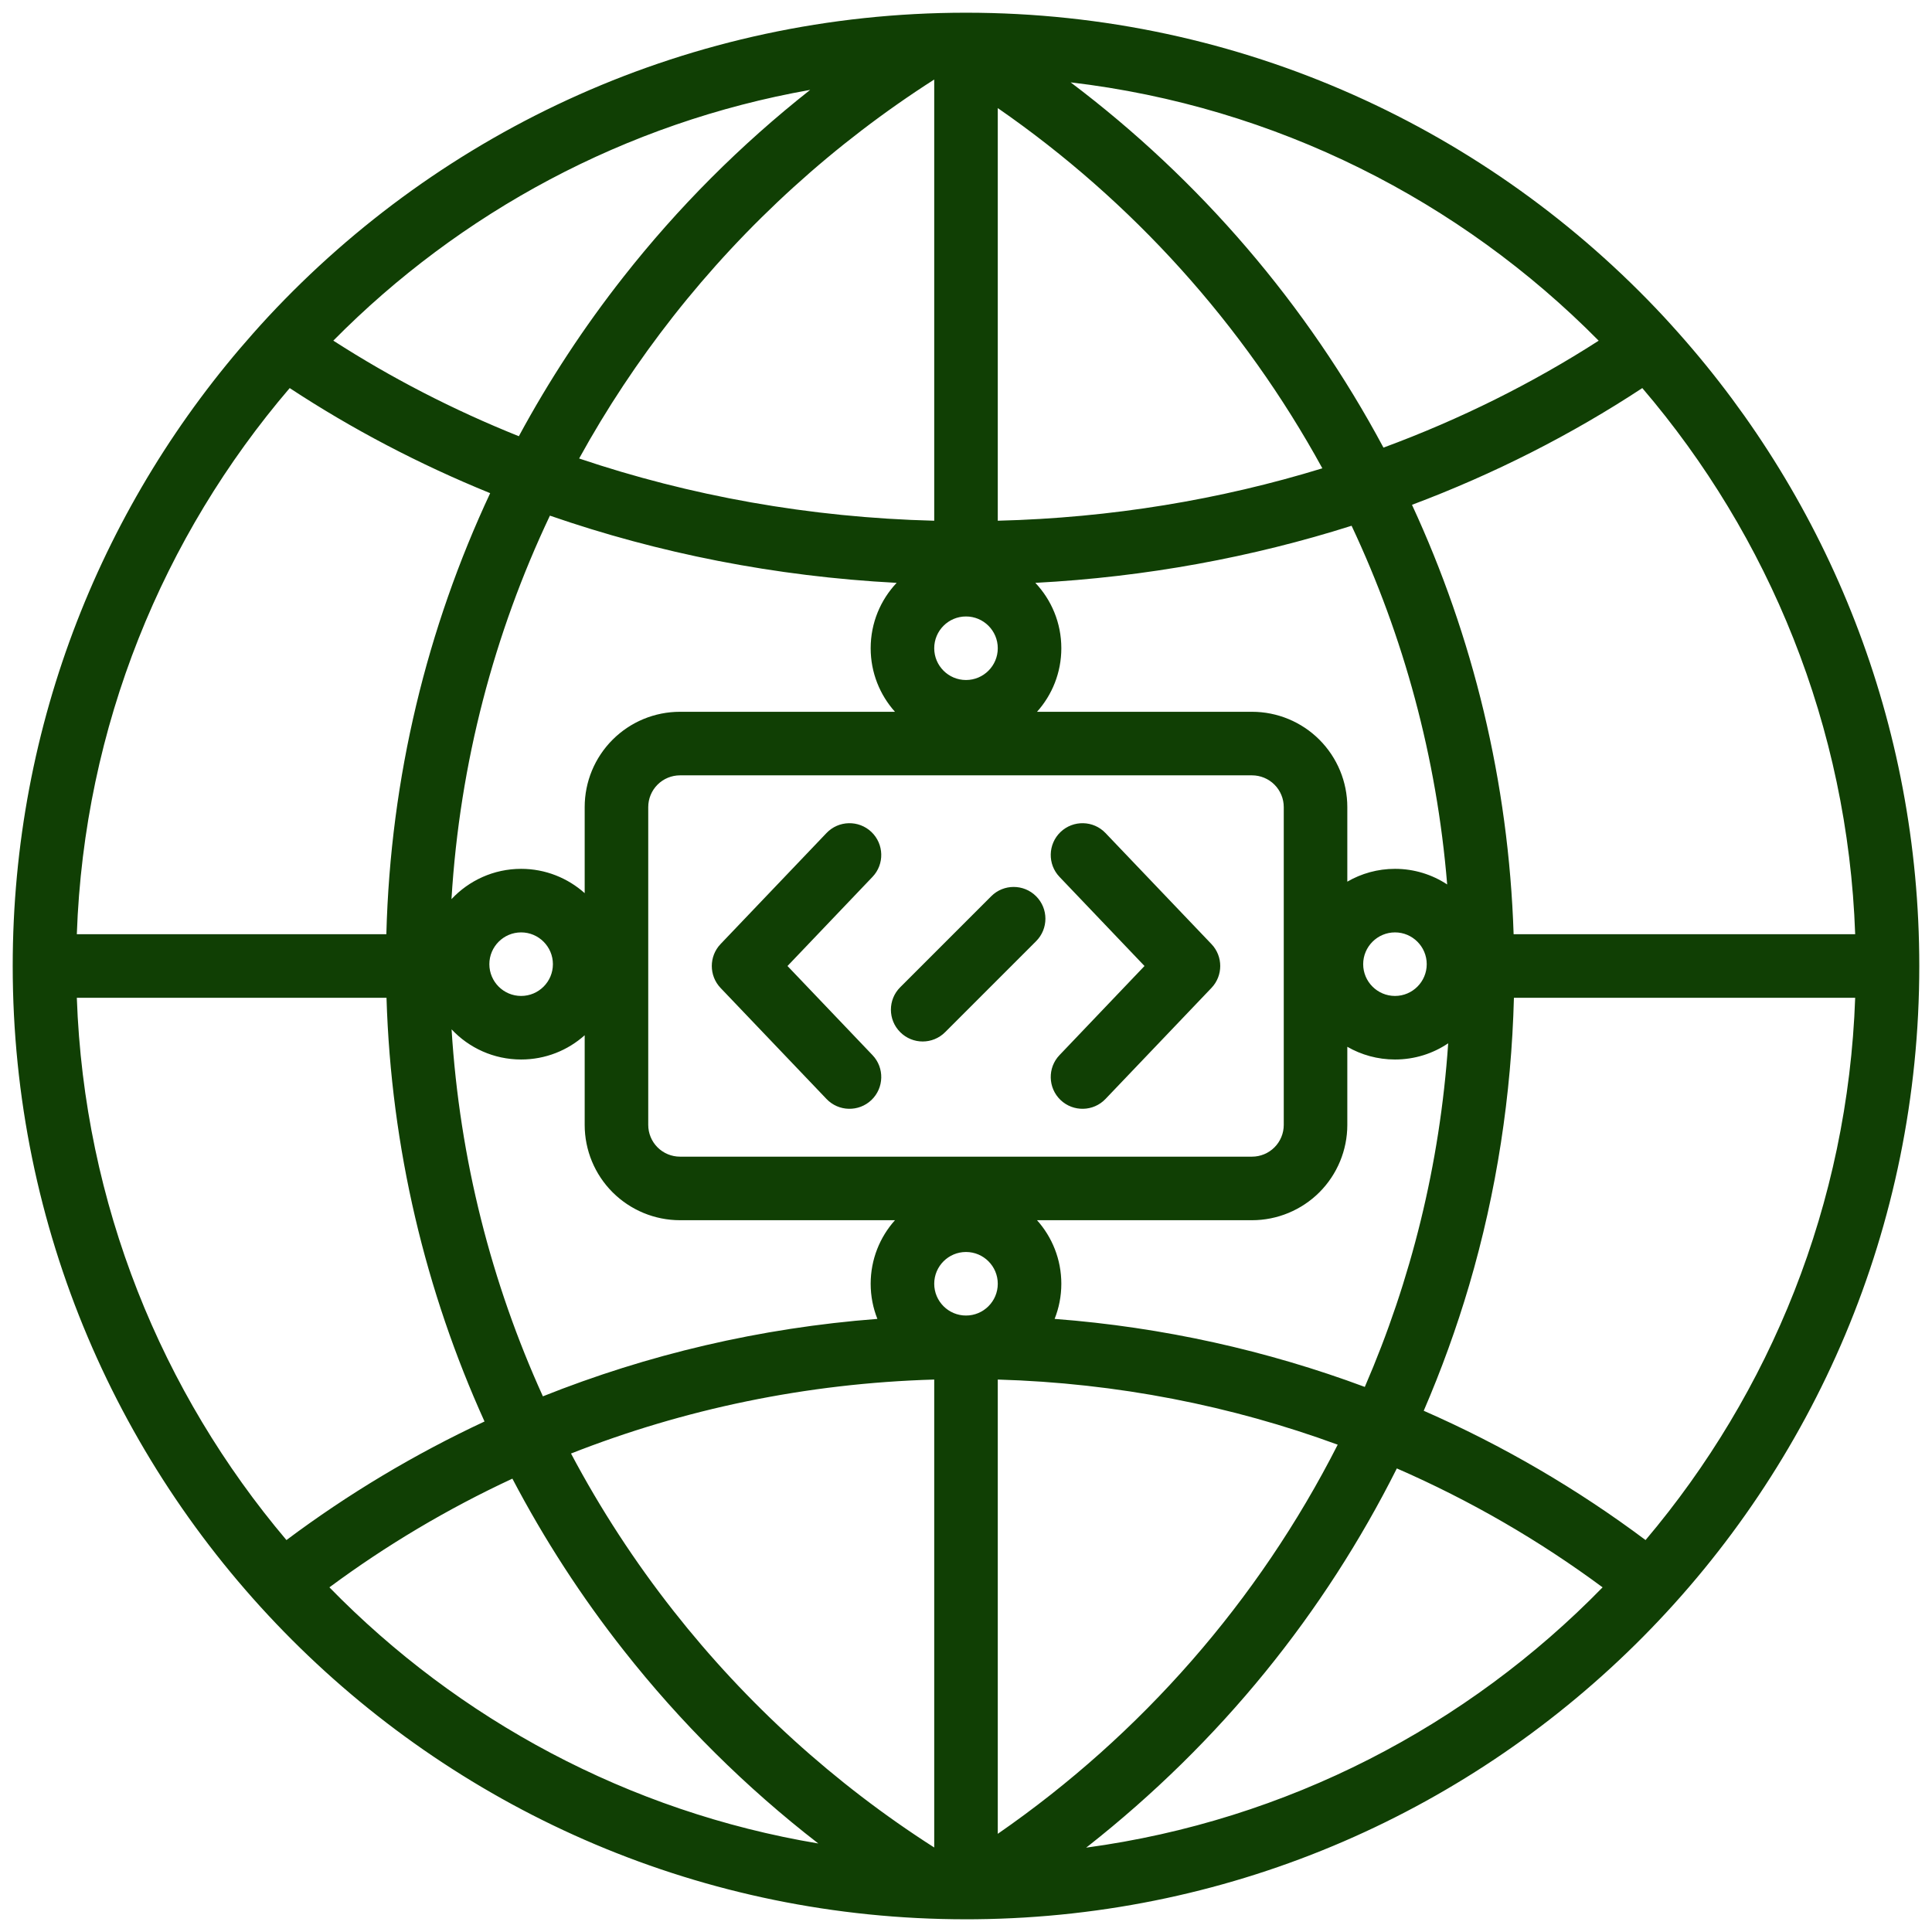 <svg width="38" height="38" viewBox="0 0 38 38" fill="none" xmlns="http://www.w3.org/2000/svg">
<path fill-rule="evenodd" clip-rule="evenodd" d="M5.273 6.232C5.267 6.236 4.984 6.549 4.984 6.551C2.039 9.863 0.25 14.224 0.25 19C0.25 29.348 8.652 37.75 19 37.75C19.044 37.75 19.175 37.75 19.195 37.749C29.454 37.644 37.75 29.283 37.75 19C37.75 14.224 35.961 9.863 33.016 6.551C33.015 6.549 32.733 6.236 32.727 6.232C29.303 2.553 24.418 0.25 19 0.25C13.582 0.25 8.697 2.553 5.273 6.232ZM27.474 28.882C26.761 30.303 25.894 31.647 24.889 32.883C23.857 34.152 22.684 35.301 21.398 36.314L21.363 36.341C25.322 35.806 28.863 33.945 31.521 31.221C30.276 30.299 28.919 29.512 27.474 28.882ZM18.375 27.134C15.854 27.207 13.447 27.717 11.231 28.589C11.812 29.685 12.489 30.722 13.25 31.689C14.683 33.511 16.416 35.086 18.375 36.338V27.134ZM16.095 36.259C14.669 35.156 13.383 33.879 12.268 32.462C11.439 31.41 10.705 30.279 10.078 29.083C8.8 29.677 7.594 30.395 6.479 31.221C9.016 33.82 12.356 35.634 16.095 36.259ZM19.625 27.134V36.069C22.441 34.121 24.75 31.489 26.311 28.415C24.222 27.649 21.973 27.202 19.625 27.134ZM1.511 19.625C1.654 23.683 3.181 27.391 5.634 30.291C6.839 29.389 8.144 28.606 9.53 27.959C8.373 25.404 7.692 22.588 7.602 19.625H1.511ZM32.366 30.291C34.819 27.39 36.346 23.683 36.489 19.625H29.777C29.727 21.539 29.437 23.444 28.896 25.281C28.648 26.121 28.349 26.946 28.003 27.748C29.563 28.432 31.026 29.288 32.366 30.291ZM17.257 25.941C17.172 25.727 17.125 25.494 17.125 25.25C17.125 24.77 17.306 24.332 17.603 24H13.375C12.877 24 12.401 23.802 12.049 23.451C11.697 23.099 11.5 22.622 11.5 22.125V20.362C11.168 20.659 10.73 20.839 10.25 20.839C9.711 20.839 9.224 20.611 8.882 20.246C9.041 22.806 9.668 25.24 10.678 27.464C12.732 26.644 14.944 26.118 17.257 25.941ZM28.484 20.52C28.186 20.722 27.825 20.839 27.438 20.839C27.096 20.839 26.776 20.748 26.5 20.589V22.125C26.5 22.622 26.302 23.099 25.951 23.451C25.599 23.802 25.122 24 24.625 24H20.397C20.694 24.332 20.875 24.77 20.875 25.25C20.875 25.494 20.828 25.727 20.743 25.941C22.878 26.104 24.926 26.565 26.844 27.279C27.752 25.183 28.322 22.907 28.484 20.52ZM19 25.875C18.655 25.875 18.375 25.595 18.375 25.25C18.375 24.905 18.655 24.625 19 24.625C19.345 24.625 19.625 24.905 19.625 25.25C19.625 25.595 19.345 25.875 19 25.875ZM25.25 15.875V22.125C25.25 22.291 25.184 22.45 25.067 22.567C24.95 22.684 24.791 22.75 24.625 22.75H13.375C13.209 22.75 13.05 22.684 12.933 22.567C12.816 22.45 12.75 22.291 12.75 22.125V15.875C12.75 15.709 12.816 15.55 12.933 15.433C13.05 15.316 13.209 15.25 13.375 15.25H24.625C24.791 15.25 24.95 15.316 25.067 15.433C25.184 15.55 25.25 15.709 25.25 15.875ZM17.161 20.753L15.489 19L17.161 17.247C17.399 16.998 17.389 16.602 17.14 16.364C16.89 16.126 16.494 16.135 16.256 16.385L14.172 18.569C13.943 18.81 13.943 19.19 14.172 19.431L16.256 21.615C16.494 21.865 16.89 21.874 17.14 21.636C17.389 21.398 17.399 21.002 17.161 20.753ZM21.744 21.615L23.828 19.431C24.058 19.19 24.058 18.81 23.828 18.569L21.744 16.385C21.506 16.135 21.11 16.126 20.86 16.364C20.611 16.602 20.601 16.998 20.839 17.247L22.511 19L20.839 20.753C20.601 21.002 20.611 21.398 20.86 21.636C21.11 21.874 21.506 21.865 21.744 21.615ZM18.59 20.301L20.379 18.512C20.623 18.267 20.623 17.872 20.379 17.628C20.136 17.384 19.739 17.384 19.496 17.628L17.706 19.418C17.462 19.661 17.462 20.058 17.706 20.301C17.95 20.546 18.346 20.546 18.59 20.301ZM10.25 18.339C10.595 18.339 10.875 18.62 10.875 18.964C10.875 19.309 10.595 19.589 10.25 19.589C9.905 19.589 9.625 19.309 9.625 18.964C9.625 18.62 9.905 18.339 10.25 18.339ZM27.438 18.339C27.782 18.339 28.062 18.62 28.062 18.964C28.062 19.309 27.782 19.589 27.438 19.589C27.093 19.589 26.812 19.309 26.812 18.964C26.812 18.62 27.093 18.339 27.438 18.339ZM5.698 7.633C3.207 10.545 1.655 14.283 1.511 18.375H7.599C7.679 15.281 8.403 12.347 9.641 9.7C8.238 9.129 6.917 8.435 5.698 7.633ZM32.302 7.633C30.914 8.546 29.394 9.32 27.772 9.929C28.968 12.513 29.673 15.367 29.771 18.375H36.489C36.345 14.282 34.792 10.544 32.302 7.633ZM10.816 10.142C9.721 12.453 9.043 15 8.88 17.685C9.223 17.319 9.71 17.089 10.25 17.089C10.73 17.089 11.168 17.271 11.5 17.567V15.875C11.5 15.377 11.697 14.901 12.049 14.549C12.401 14.197 12.877 14 13.375 14H17.603C17.306 13.668 17.125 13.23 17.125 12.75C17.125 12.252 17.319 11.8 17.636 11.464C15.237 11.338 12.943 10.879 10.816 10.142ZM26.584 10.341C24.628 10.961 22.539 11.349 20.364 11.464C20.681 11.8 20.875 12.252 20.875 12.75C20.875 13.23 20.694 13.668 20.397 14H24.625C25.122 14 25.599 14.197 25.951 14.549C26.302 14.901 26.5 15.377 26.5 15.875V17.341C26.776 17.181 27.096 17.089 27.438 17.089C27.816 17.089 28.169 17.202 28.464 17.396C28.259 14.891 27.606 12.513 26.584 10.341ZM18.375 12.75C18.375 12.405 18.655 12.125 19 12.125C19.345 12.125 19.625 12.405 19.625 12.75C19.625 13.095 19.345 13.375 19 13.375C18.655 13.375 18.375 13.095 18.375 12.75ZM19.625 2.126V10.242C21.86 10.186 24.007 9.826 26.009 9.211C24.459 6.381 22.266 3.954 19.625 2.126ZM18.375 1.564C16.413 2.819 14.676 4.397 13.241 6.223C12.553 7.1 11.932 8.034 11.391 9.018C13.563 9.751 15.916 10.18 18.375 10.242V1.564ZM31.444 6.701C28.725 3.95 25.101 2.095 21.058 1.62C23.595 3.533 25.703 5.984 27.211 8.804C28.724 8.246 30.144 7.537 31.444 6.701ZM15.935 1.768C12.298 2.411 9.047 4.179 6.556 6.7C7.688 7.429 8.91 8.061 10.205 8.58C10.801 7.477 11.489 6.43 12.259 5.451C13.334 4.082 14.568 2.846 15.935 1.768Z" fill="#103F04"/>
</svg>
